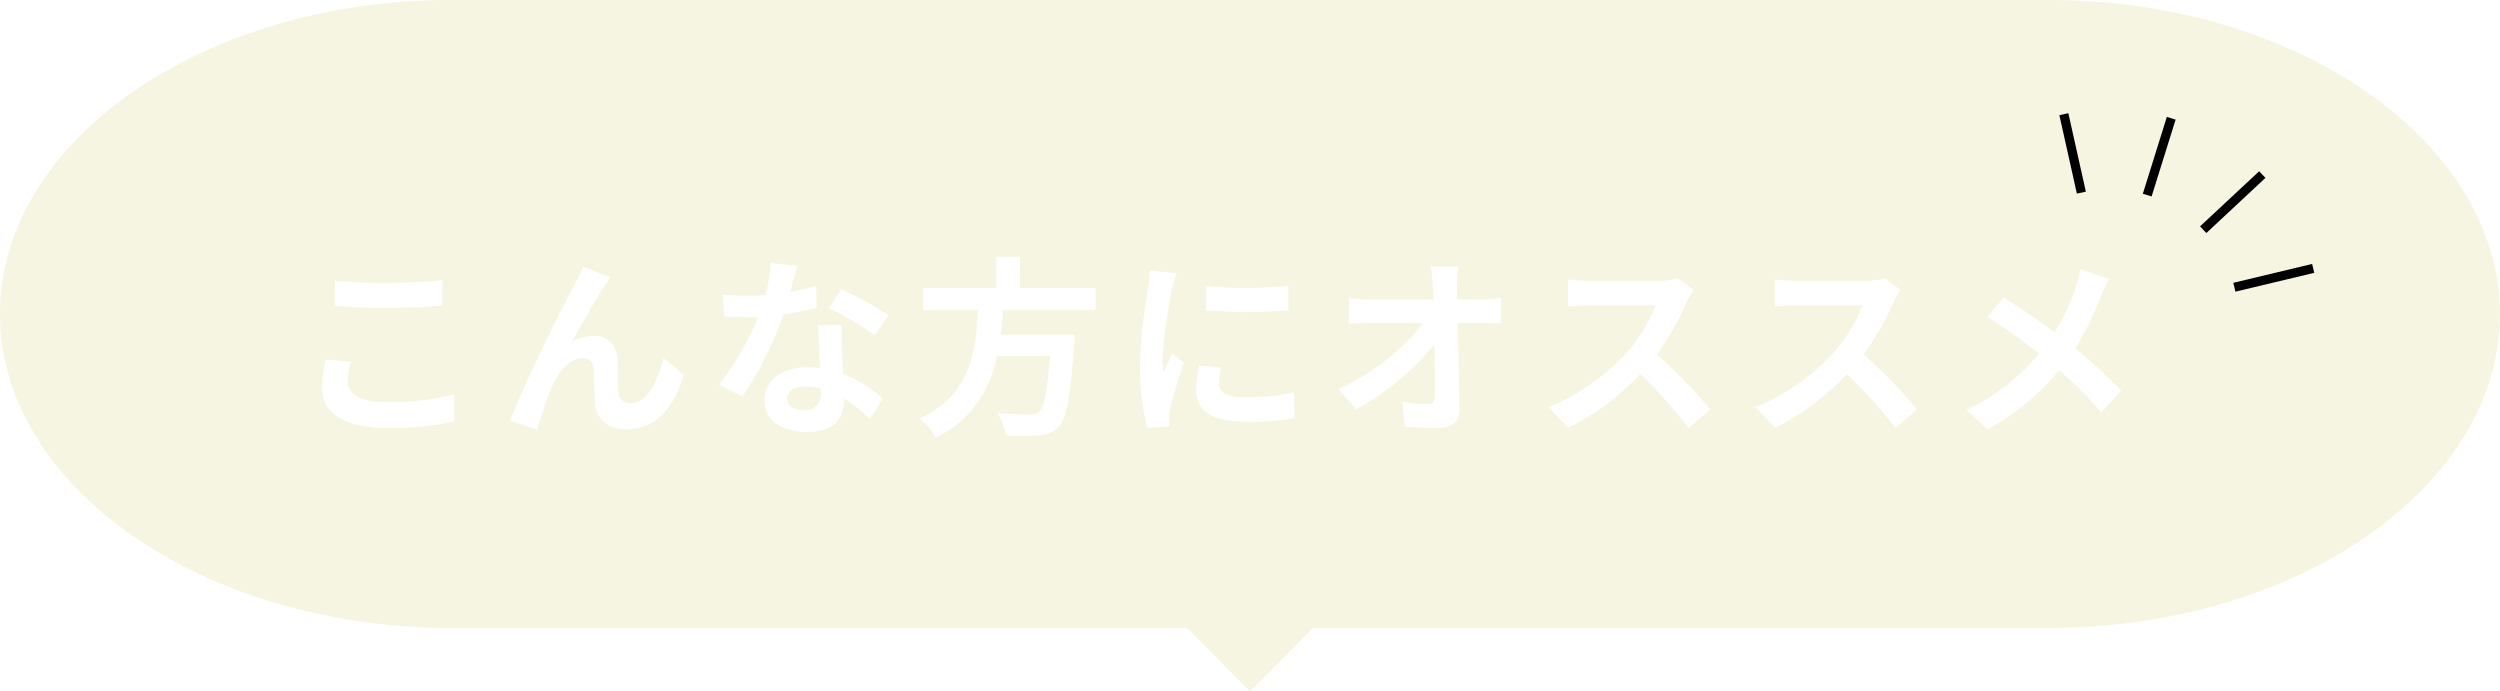 <svg id="こんな方におすすめ.svg" xmlns="http://www.w3.org/2000/svg" xmlns:xlink="http://www.w3.org/1999/xlink" width="470" height="130" viewBox="0 0 470 130">
  <defs>
    <style>
      .cls-1 {
        fill: #f5f5e1;
        filter: url(#filter);
      }

      .cls-1, .cls-2, .cls-3 {
        fill-rule: evenodd;
      }

      .cls-2 {
        fill: #fff;
      }

      .cls-3 {
        filter: url(#filter-2);
      }
    </style>
    <filter id="filter" x="370" y="3612" width="470" height="130" filterUnits="userSpaceOnUse">
      <feFlood result="flood" flood-color="#ffa024"/>
      <feComposite result="composite" operator="in" in2="SourceGraphic"/>
      <feBlend result="blend" in2="SourceGraphic"/>
    </filter>
    <filter id="filter-2" x="757.156" y="3633.28" width="47.938" height="33.56" filterUnits="userSpaceOnUse">
      <feFlood result="flood" flood-color="#fff"/>
      <feComposite result="composite" operator="in" in2="SourceGraphic"/>
      <feBlend result="blend" in2="SourceGraphic"/>
    </filter>
  </defs>
  <path id="シェイプ_888" data-name="シェイプ 888" class="cls-1" d="M454.819,3730.04H593.126L605,3742l11.871-11.96H755.176c46.679,0,84.827-26.55,84.827-59.04h0c-0.124-32.45-38.271-59.01-84.951-59.01H454.819c-46.68,0-84.828,26.56-84.828,59.01h0C369.991,3703.49,408.139,3730.04,454.819,3730.04Z" transform="translate(-370 -3612)"/>
  <path id="こんな方にオススメ" class="cls-2" d="M432.952,3664.74v4.75c2.915,0.26,6.047.4,9.826,0.4,3.42,0,7.883-.22,10.4-0.43v-4.79c-2.772.29-6.875,0.5-10.439,0.5A93.9,93.9,0,0,1,432.952,3664.74Zm3.023,15.27-4.715-.44a23.313,23.313,0,0,0-.72,5.19c0,4.93,4.139,7.7,12.382,7.7a55.848,55.848,0,0,0,12.491-1.22l-0.036-5.08a49.422,49.422,0,0,1-12.635,1.44c-5.183,0-7.379-1.66-7.379-3.96A13.211,13.211,0,0,1,435.975,3680.01Zm48.779-15.84-5.111-2.05c-0.612,1.51-1.3,2.69-1.764,3.67-1.908,3.42-9.287,18.1-11.951,25.3l5.076,1.73a75.945,75.945,0,0,1,2.735-8.03c1.3-2.91,3.312-5.43,5.76-5.43a1.97,1.97,0,0,1,2.123,2.01c0.108,1.48.072,4.43,0.216,6.34,0.144,2.63,2.016,5,6.012,5,5.507,0,8.855-4.1,10.726-10.26l-3.887-3.16c-1.044,4.46-2.952,8.49-6.083,8.49a2.092,2.092,0,0,1-2.34-1.94c-0.18-1.52-.072-4.4-0.144-6.01-0.144-2.99-1.764-4.68-4.464-4.68a8.329,8.329,0,0,0-4.139,1.08c1.8-3.17,4.319-7.78,6.083-10.37C484,3665.28,484.394,3664.67,484.754,3664.17Zm35.1-2.23-4.968-.51a30.278,30.278,0,0,1-.972,6.01c-1.116.11-2.195,0.15-3.275,0.15a45.589,45.589,0,0,1-4.788-.26l0.324,4.18c1.548,0.11,3.024.14,4.5,0.14,0.612,0,1.224,0,1.871-.03a56.407,56.407,0,0,1-7.343,12.7l4.356,2.24a66.424,66.424,0,0,0,7.7-15.41,62.992,62.992,0,0,0,6.3-1.26l-0.144-4.18a43.632,43.632,0,0,1-4.859,1.16C519.1,3664.92,519.567,3663.09,519.855,3661.94Zm-1.872,24.9c0-1.26,1.332-2.19,3.419-2.19a12.708,12.708,0,0,1,2.916.36v0.72c0,1.98-.756,3.35-3.24,3.35C519.1,3689.08,517.983,3688.18,517.983,3686.84Zm10.294-13.71h-4.5c0.072,2.2.252,5.4,0.4,8.06-0.828-.07-1.62-0.14-2.484-0.14-5,0-7.955,2.7-7.955,6.23,0,3.96,3.528,5.94,7.991,5.94,5.112,0,6.947-2.6,6.947-5.94v-0.36a30.182,30.182,0,0,1,4.86,3.85l2.412-3.85a23.437,23.437,0,0,0-7.452-4.61c-0.072-1.8-.18-3.53-0.216-4.57C528.241,3676.15,528.169,3674.64,528.277,3673.13Zm6.192,1.91,2.555-3.78a62.536,62.536,0,0,0-8.891-4.9l-2.3,3.57A51.3,51.3,0,0,1,534.469,3675.04Zm41.507-4.79v-4.1H561.758v-5.87h-4.427v5.87H543.544v4.1h10.3c-0.4,7.7-1.224,15.91-10.942,20.41a13.748,13.748,0,0,1,3.023,3.64c7.2-3.64,10.187-9.26,11.555-15.34h9.9c-0.5,6.55-1.151,9.68-2.087,10.48a2.336,2.336,0,0,1-1.728.46c-1.044,0-3.564,0-6.047-.25a9.986,9.986,0,0,1,1.511,4.21,47.794,47.794,0,0,0,6.156,0,5.3,5.3,0,0,0,3.887-1.65c1.44-1.59,2.2-5.62,2.844-15.41a17.383,17.383,0,0,0,.144-1.87H558.159c0.18-1.55.288-3.13,0.4-4.68h17.421Zm20.775-4.5v4.61a97.537,97.537,0,0,0,15.478,0v-4.65A74,74,0,0,1,596.751,3665.75Zm2.879,15.37-4.139-.4a22.057,22.057,0,0,0-.612,4.68c0,3.71,2.987,5.91,9.179,5.91a50.173,50.173,0,0,0,9.287-.69l-0.072-4.86a42.428,42.428,0,0,1-9.035.94c-3.672,0-5.04-.97-5.04-2.56A12.215,12.215,0,0,1,599.63,3681.12Zm-8.423-17.78-5.039-.43c-0.036,1.15-.252,2.52-0.36,3.52a100.59,100.59,0,0,0-1.512,14.26,46.014,46.014,0,0,0,1.4,11.77l4.176-.29c-0.036-.5-0.072-1.08-0.072-1.47a11.063,11.063,0,0,1,.179-1.7c0.4-1.9,1.584-5.83,2.592-8.81l-2.232-1.77c-0.5,1.19-1.079,2.45-1.619,3.67a17.309,17.309,0,0,1-.144-2.34c0-3.6,1.26-10.8,1.727-13.21C590.451,3665.89,590.919,3664.1,591.207,3663.34Zm52.919-1.26h-5.112c0.144,0.94.252,2.09,0.36,3.63,0.036,0.8.072,1.66,0.108,2.6H627.568a33.121,33.121,0,0,1-4-.26v4.79c1.26-.07,2.808-0.14,4.1-0.14H637.5c-2.879,4.1-8.818,9.18-15.838,12.49l3.312,3.74a49.567,49.567,0,0,0,14.686-12.16c0.072,3.7.072,7.3,0.072,9.71,0,1.05-.36,1.52-1.26,1.52a30.419,30.419,0,0,1-4.787-.44l0.4,4.68c2.052,0.15,4.067.22,6.263,0.22,2.736,0,4.068-1.33,4.032-3.64-0.072-4.86-.216-10.87-0.324-16.12H648.7c0.972,0,2.34.07,3.492,0.11v-4.79a28.477,28.477,0,0,1-3.744.29h-4.5c0-.94-0.036-1.8-0.036-2.6A30.818,30.818,0,0,1,644.126,3662.08Zm44.279,4.43-2.952-2.2a12.953,12.953,0,0,1-3.707.47H669.039a41.308,41.308,0,0,1-4.247-.25v5.11c0.756-.04,2.736-0.25,4.247-0.25h12.2a27.959,27.959,0,0,1-5.364,8.82,40.454,40.454,0,0,1-14.758,10.33l3.708,3.88a47.428,47.428,0,0,0,13.534-10.11,81.664,81.664,0,0,1,9.071,10.19l4.1-3.57a100.877,100.877,0,0,0-10.043-10.29,52.913,52.913,0,0,0,5.651-9.9A16.586,16.586,0,0,1,688.405,3666.51Zm38.88,0-2.952-2.2a12.953,12.953,0,0,1-3.707.47H707.919a41.308,41.308,0,0,1-4.247-.25v5.11c0.756-.04,2.736-0.25,4.247-0.25h12.2a27.959,27.959,0,0,1-5.364,8.82A40.454,40.454,0,0,1,700,3688.54l3.708,3.88a47.428,47.428,0,0,0,13.534-10.11,81.664,81.664,0,0,1,9.071,10.19l4.1-3.57a100.877,100.877,0,0,0-10.043-10.29,52.913,52.913,0,0,0,5.651-9.9A16.586,16.586,0,0,1,727.285,3666.51Zm39.2-2.06-5.363-1.87a22.109,22.109,0,0,1-.864,3.31,37.228,37.228,0,0,1-4,8.57c-2.915-2.16-6.695-4.75-9.575-6.51l-3.059,3.67a99.075,99.075,0,0,1,9.719,6.84,39.741,39.741,0,0,1-13.679,10.62l4.032,3.63a45.059,45.059,0,0,0,13.39-11.12,72.248,72.248,0,0,1,7.991,7.95l3.708-4.1a94.351,94.351,0,0,0-8.639-7.95,54.542,54.542,0,0,0,4.823-9.8C765.337,3666.87,766.021,3665.28,766.489,3664.45Z" transform="translate(-370 -3612)"/>
  <path id="シェイプ_889" data-name="シェイプ 889" class="cls-3" d="M760.453,3648.4l-3.293-14.75,1.688-.37,3.293,14.75Zm12.4,0.03,4.511-14.45,1.651,0.51-4.512,14.44Zm11.937,7.38-1.183-1.25,11.112-10.36,1.182,1.24Zm5.47,11.02-0.4-1.66,14.818-3.55,0.4,1.67Z" transform="translate(-370 -3612)"/>
</svg>
